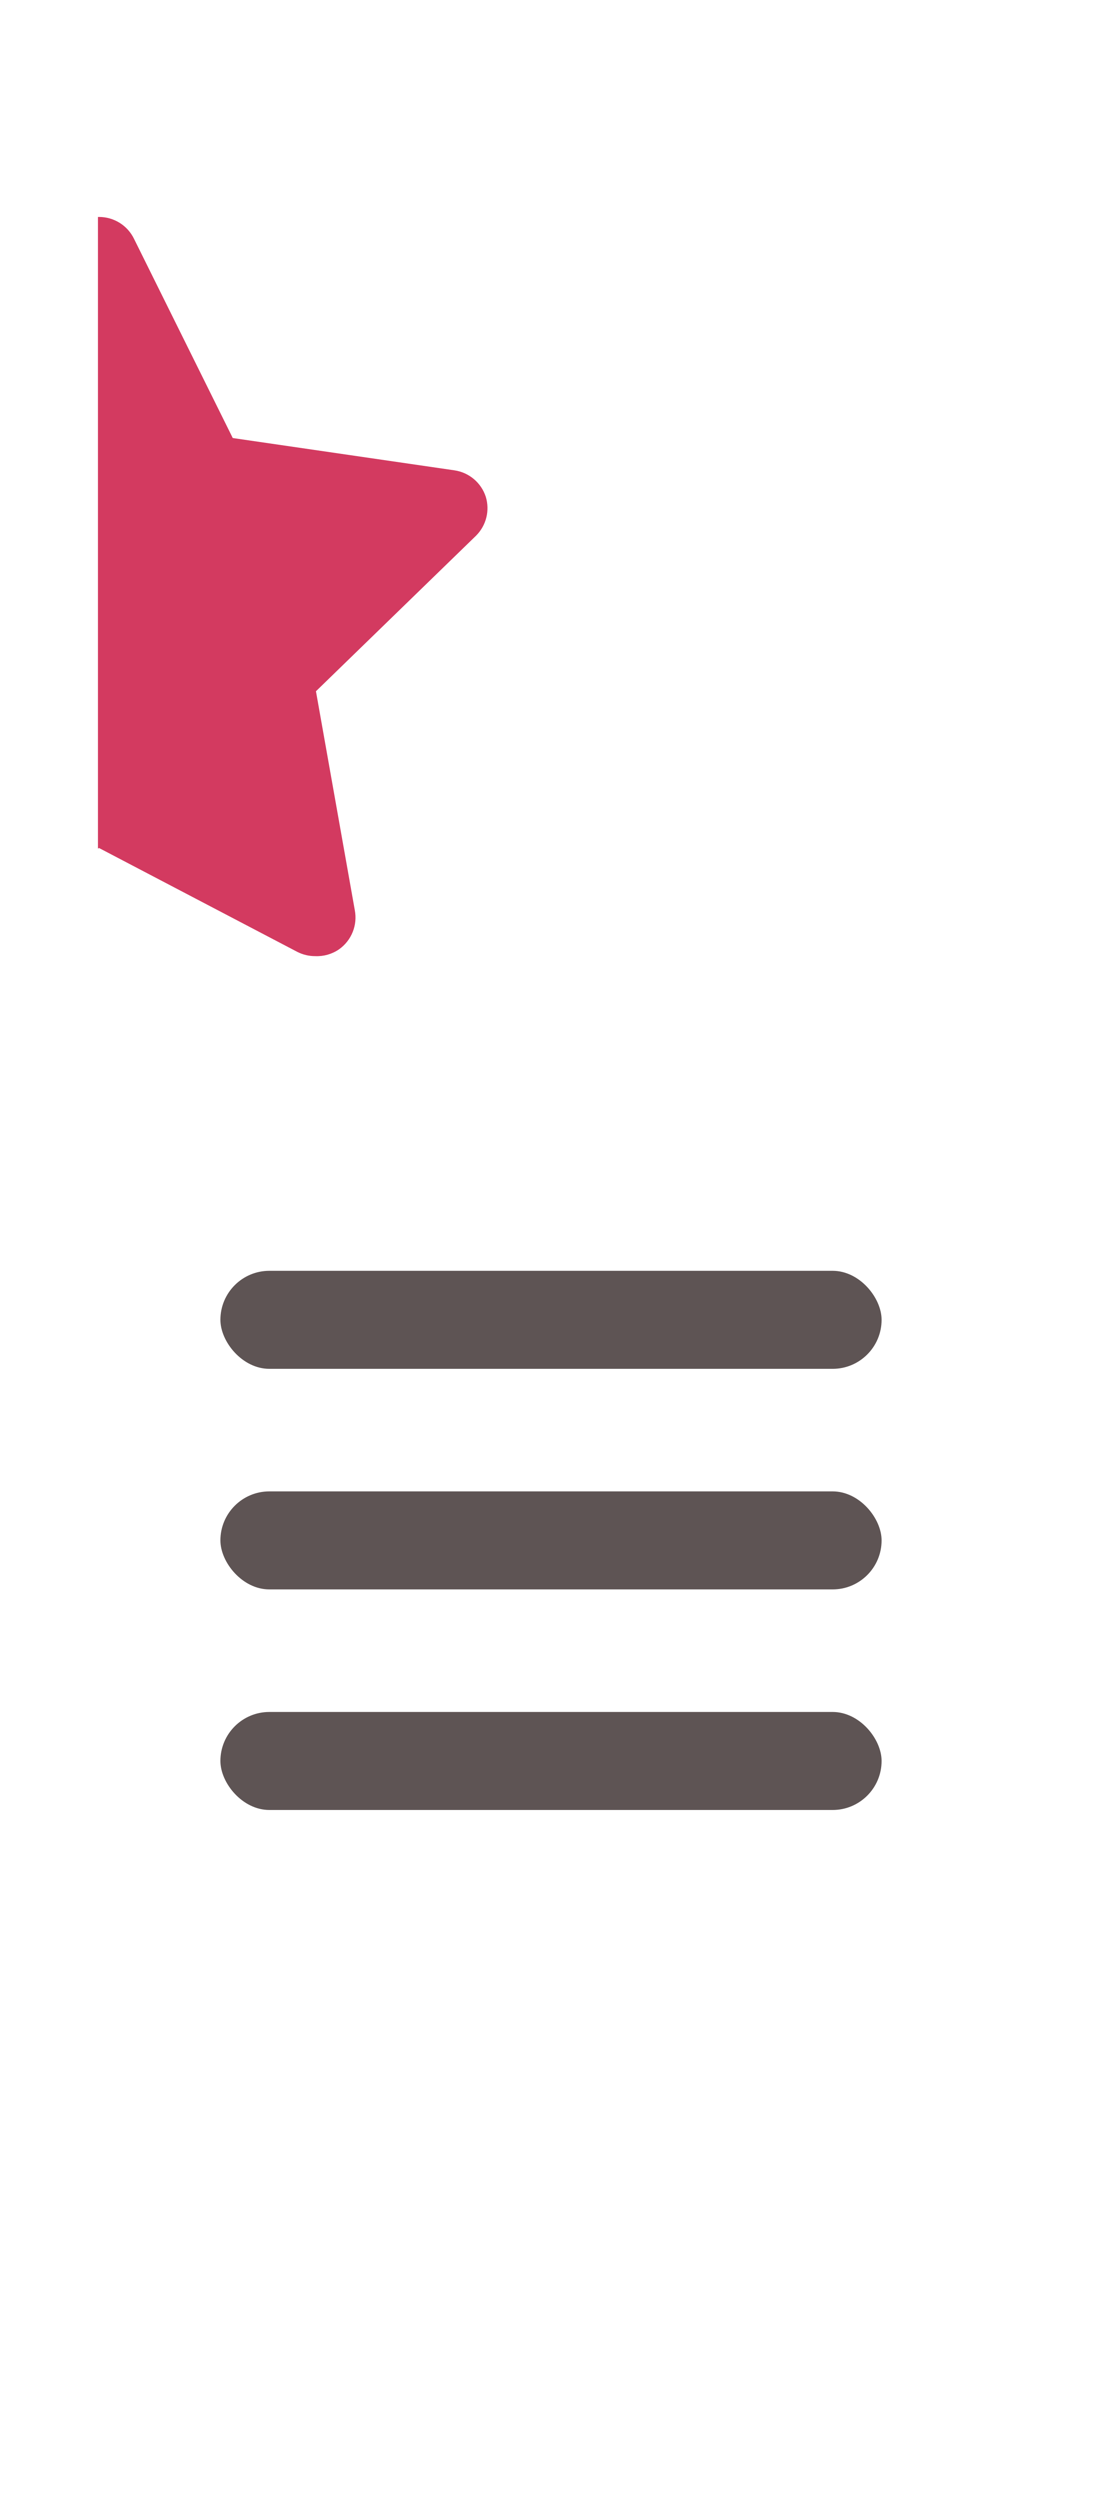 <svg width="45" height="102" viewBox="0 0 45 102" fill="none" xmlns="http://www.w3.org/2000/svg">
<g filter="url(#filter0_d_1319_415)">
<rect x="4" y="0.852" width="37" height="93" rx="5" fill="white"/>
</g>
<rect x="9" y="51.852" width="27" height="4" rx="2" fill="#5E5454"/>
<rect x="9" y="60.852" width="27" height="4" rx="2" fill="#5E5454"/>
<rect x="9" y="69.852" width="27" height="4" rx="2" fill="#5E5454"/>
<path fill-rule="evenodd" clip-rule="evenodd" d="M4 34.625V8.852C4.015 8.852 4.03 8.852 4.045 8.852C4.343 8.852 4.636 8.936 4.888 9.094C5.141 9.252 5.344 9.479 5.474 9.747L9.505 17.873L18.552 19.19C18.845 19.232 19.122 19.355 19.349 19.546C19.576 19.737 19.745 19.987 19.837 20.27C19.921 20.545 19.929 20.838 19.859 21.118C19.789 21.398 19.644 21.653 19.44 21.857L12.902 28.205L14.489 37.141C14.545 37.438 14.516 37.746 14.403 38.027C14.291 38.308 14.1 38.551 13.854 38.728C13.566 38.929 13.22 39.029 12.87 39.013C12.616 39.014 12.366 38.954 12.14 38.839L4.045 34.601L4 34.625Z" fill="#D33A60"/>
<defs>
<filter id="filter0_d_1319_415" x="0" y="0.852" width="45" height="101" filterUnits="userSpaceOnUse" color-interpolation-filters="sRGB">
<feFlood flood-opacity="0" result="BackgroundImageFix"/>
<feColorMatrix in="SourceAlpha" type="matrix" values="0 0 0 0 0 0 0 0 0 0 0 0 0 0 0 0 0 0 127 0" result="hardAlpha"/>
<feOffset dy="4"/>
<feGaussianBlur stdDeviation="2"/>
<feComposite in2="hardAlpha" operator="out"/>
<feColorMatrix type="matrix" values="0 0 0 0 0 0 0 0 0 0 0 0 0 0 0 0 0 0 0.1 0"/>
<feBlend mode="normal" in2="BackgroundImageFix" result="effect1_dropShadow_1319_415"/>
<feBlend mode="normal" in="SourceGraphic" in2="effect1_dropShadow_1319_415" result="shape"/>
</filter>
</defs>
</svg>
